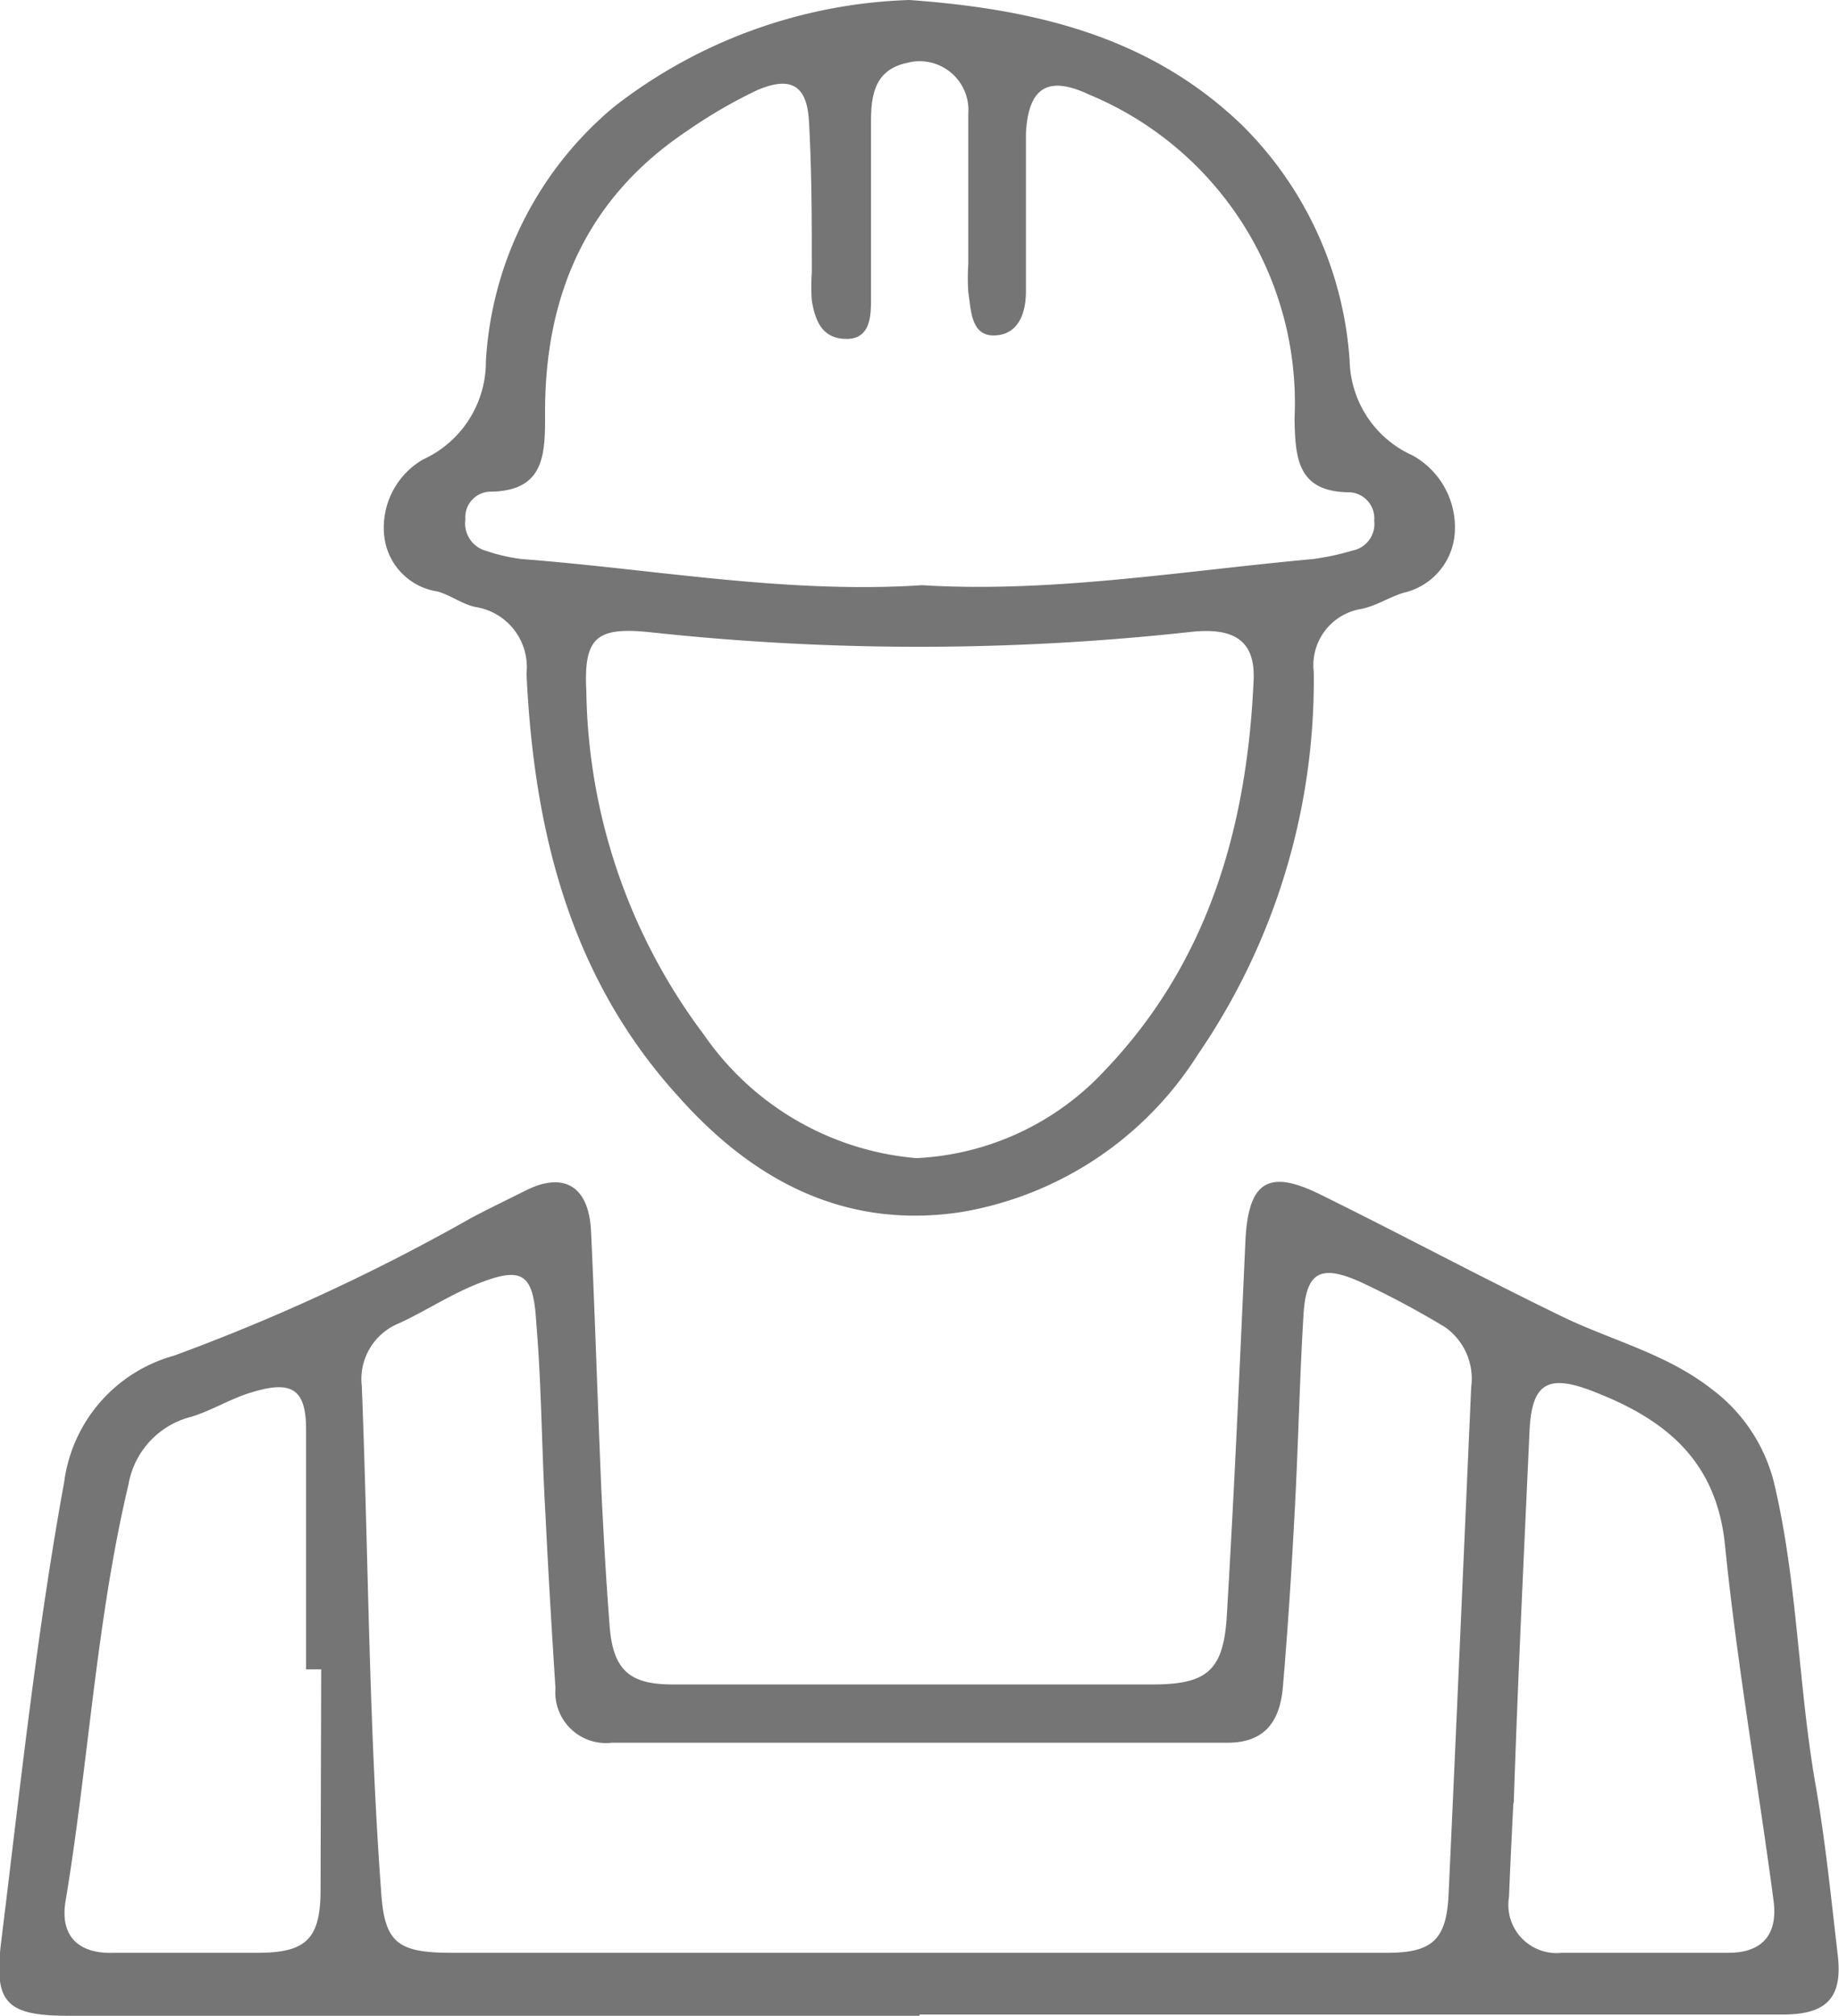 <svg id="Layer_1" data-name="Layer 1" xmlns="http://www.w3.org/2000/svg" viewBox="0 0 58.4 64"><defs><style>.cls-1{fill:#757575;}</style></defs><path class="cls-1" d="M32,64H5c-2,0-2.41-.4-2.16-2.37.6-4.87,1.12-9.76,2-14.59a4.81,4.81,0,0,1,3.49-4,63.72,63.72,0,0,0,9.45-4.38c.57-.3,1.15-.58,1.73-.87,1.21-.6,2-.12,2.06,1.32.13,2.75.21,5.51.33,8.26.07,1.42.15,2.84.26,4.26s.66,1.85,2,1.85q7.62,0,15.25,0c1.73,0,2.25-.45,2.35-2.2.24-4,.41-7.92.59-11.88.09-1.87.71-2.3,2.37-1.48,2.58,1.27,5.11,2.63,7.69,3.88,1.57.76,3.31,1.18,4.73,2.29a5.31,5.31,0,0,1,2,3c.75,3.16.76,6.42,1.32,9.6.31,1.78.49,3.58.7,5.38.16,1.36-.35,1.89-1.75,1.89H32Zm-.14-2h15c1.42,0,1.87-.42,1.94-1.82.25-5.38.48-10.76.72-16.14a2,2,0,0,0-.84-1.91A28.54,28.54,0,0,0,46,40.7c-1.3-.58-1.74-.3-1.81,1.12-.12,2-.16,4-.27,6.07s-.22,3.78-.38,5.67c-.09,1.06-.55,1.78-1.78,1.77q-9.77,0-19.52,0a1.61,1.61,0,0,1-1.8-1.73c-.12-1.85-.23-3.7-.32-5.55C20,46,20,44,19.83,42c-.09-1.59-.44-1.82-1.94-1.21-.83.34-1.59.84-2.41,1.22a1.91,1.91,0,0,0-1.19,2c.21,5.34.22,10.68.61,16C15,61.68,15.41,62,17.15,62Zm19-4.77h0c-.05,1-.1,2-.14,3A1.53,1.53,0,0,0,52.39,62c1.77,0,3.54,0,5.3,0,1.14,0,1.57-.65,1.43-1.67-.5-3.76-1.16-7.5-1.54-11.27-.27-2.7-1.91-4-4.15-4.87-1.49-.59-2-.28-2.06,1.3C51.19,49.43,51,53.35,50.87,57.27ZM13,53h-.48c0-2.54,0-5.08,0-7.62,0-1.26-.45-1.55-1.64-1.2-.7.19-1.34.6-2,.8a2.69,2.69,0,0,0-2,2.15C5.85,51.47,5.61,56,4.88,60.37,4.7,61.48,5.3,62.05,6.45,62c1.51,0,3,0,4.53,0s2-.43,2-2Z" transform="translate(-2.8)"/><path class="cls-1" d="M31.68,0c4,.29,7.66,1.16,10.59,4a11.6,11.6,0,0,1,3.39,7.46,3.38,3.38,0,0,0,2,3A2.61,2.61,0,0,1,49,16.88a2.09,2.09,0,0,1-1.63,1.94c-.45.14-.86.41-1.32.51a1.81,1.81,0,0,0-1.53,2,21,21,0,0,1-3.68,12.15,11.06,11.06,0,0,1-7.5,5c-3.7.57-6.63-1-9-3.67-3.45-3.79-4.59-8.47-4.82-13.43a1.93,1.93,0,0,0-1.63-2.11c-.41-.09-.78-.37-1.19-.49A2,2,0,0,1,15,17a2.5,2.5,0,0,1,1.23-2.41,3.41,3.41,0,0,0,2-3.12,11.36,11.36,0,0,1,4.07-8.08A16.1,16.1,0,0,1,31.68,0Zm.4,18.58c4.11.25,8.25-.45,12.41-.83a8.1,8.1,0,0,0,1.26-.27.86.86,0,0,0,.69-.95.83.83,0,0,0-.76-.9c-1.67,0-1.75-1.06-1.77-2.35A10.6,10.6,0,0,0,37.38,3c-1.3-.61-1.93-.23-2,1.25,0,1.68,0,3.36,0,5,0,.71-.25,1.38-1,1.4s-.74-.8-.83-1.37a6.76,6.76,0,0,1,0-.9c0-1.59,0-3.19,0-4.78A1.55,1.55,0,0,0,31.59,2c-1,.22-1.12,1-1.13,1.79,0,1.89,0,3.79,0,5.69,0,.51,0,1.28-.77,1.28s-1-.55-1.11-1.22a6.76,6.76,0,0,1,0-.9c0-1.6,0-3.19-.09-4.78-.06-1.16-.58-1.45-1.64-1A15.87,15.87,0,0,0,24.6,4.17c-3.22,2.16-4.53,5.29-4.49,9.07,0,1.26-.06,2.36-1.76,2.37a.81.81,0,0,0-.77.88.9.9,0,0,0,.66,1,5.6,5.6,0,0,0,1.13.26C23.58,18.07,27.75,18.86,32.08,18.58ZM31.9,36.77a8.73,8.73,0,0,0,6-2.8c3.29-3.45,4.5-7.73,4.71-12.36.06-1.28-.62-1.71-2.06-1.54a79.11,79.11,0,0,1-17.13,0c-1.68-.17-2.09.17-2,1.88a18.57,18.57,0,0,0,3.74,10.91A9.13,9.13,0,0,0,31.9,36.77Z" transform="translate(-2.8)"/></svg>